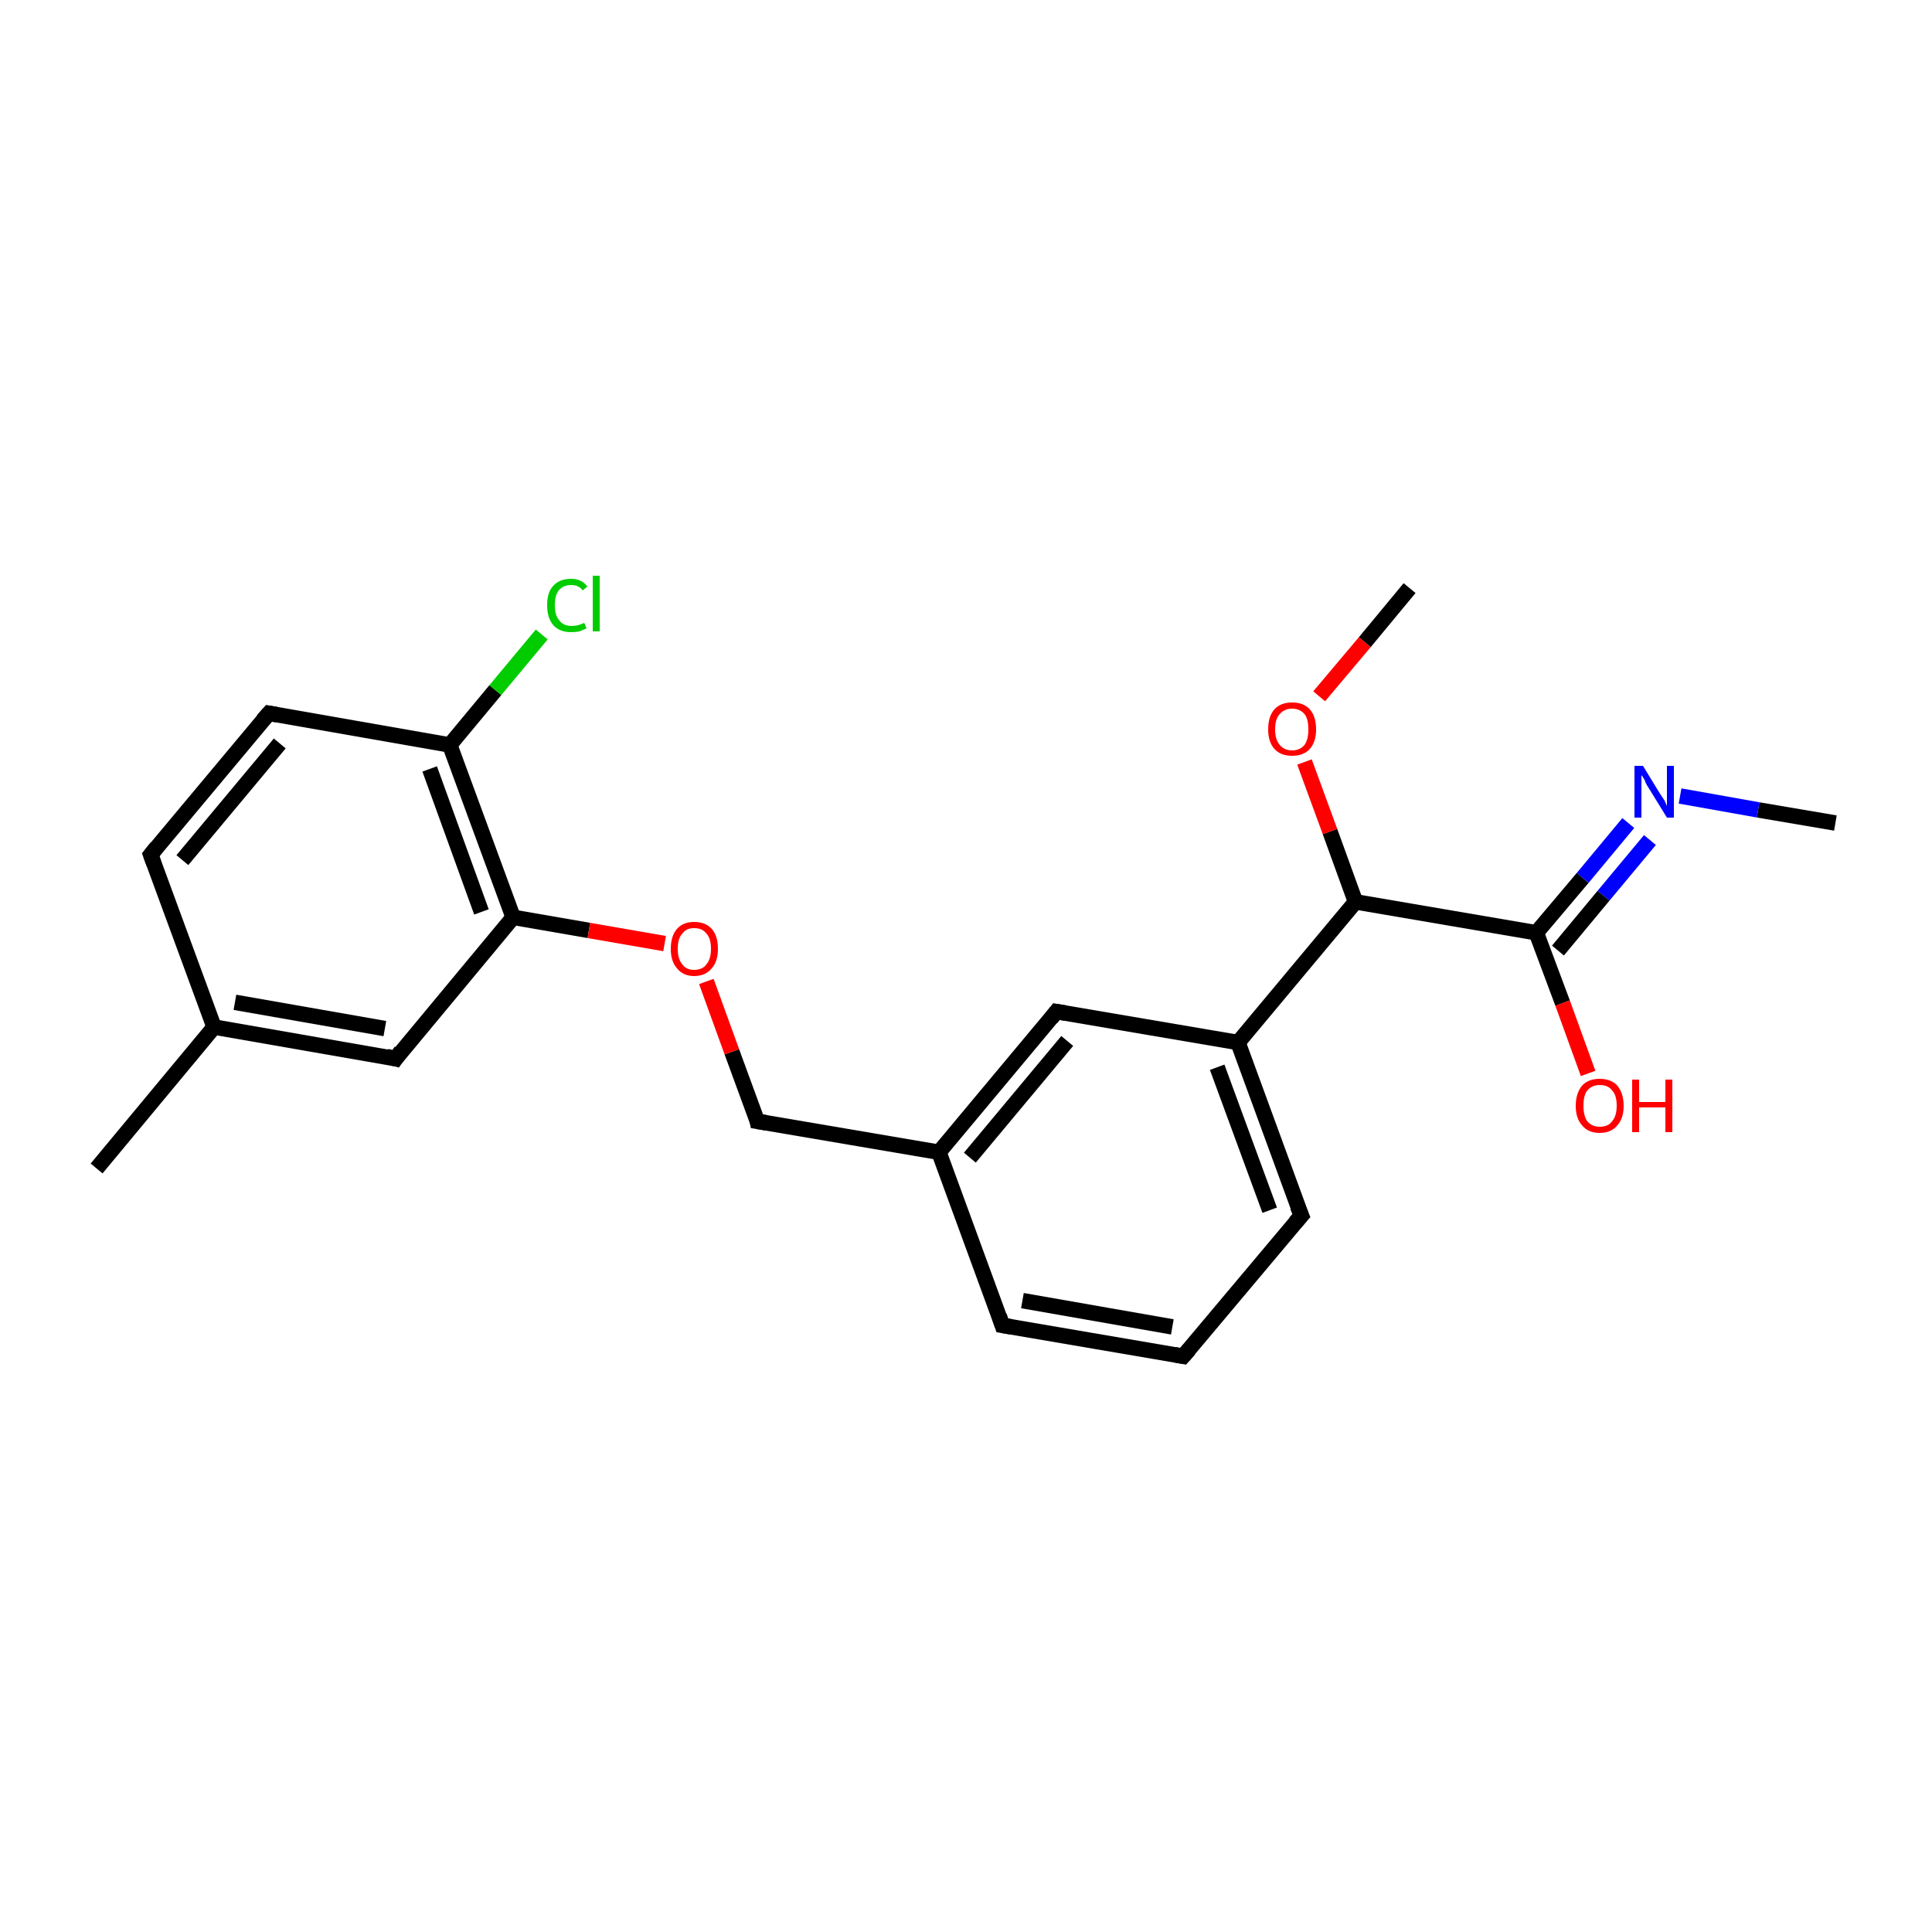<?xml version='1.0' encoding='iso-8859-1'?>
<svg version='1.1' baseProfile='full'
              xmlns='http://www.w3.org/2000/svg'
                      xmlns:rdkit='http://www.rdkit.org/xml'
                      xmlns:xlink='http://www.w3.org/1999/xlink'
                  xml:space='preserve'
width='250px' height='250px' viewBox='0 0 250 250'>
<!-- END OF HEADER -->
<rect style='opacity:1.0;fill:#FFFFFF;stroke:none' width='250.0' height='250.0' x='0.0' y='0.0'> </rect>
<path class='bond-0 atom-0 atom-11' d='M 12.5,151.2 L 27.7,132.9' style='fill:none;fill-rule:evenodd;stroke:#000000;stroke-width:2.0px;stroke-linecap:butt;stroke-linejoin:miter;stroke-opacity:1' />
<path class='bond-1 atom-1 atom-19' d='M 237.5,106.5 L 227.5,104.8' style='fill:none;fill-rule:evenodd;stroke:#000000;stroke-width:2.0px;stroke-linecap:butt;stroke-linejoin:miter;stroke-opacity:1' />
<path class='bond-1 atom-1 atom-19' d='M 227.5,104.8 L 217.4,103.0' style='fill:none;fill-rule:evenodd;stroke:#0000FF;stroke-width:2.0px;stroke-linecap:butt;stroke-linejoin:miter;stroke-opacity:1' />
<path class='bond-2 atom-2 atom-21' d='M 182.4,76.1 L 176.6,83.1' style='fill:none;fill-rule:evenodd;stroke:#000000;stroke-width:2.0px;stroke-linecap:butt;stroke-linejoin:miter;stroke-opacity:1' />
<path class='bond-2 atom-2 atom-21' d='M 176.6,83.1 L 170.7,90.1' style='fill:none;fill-rule:evenodd;stroke:#FF0000;stroke-width:2.0px;stroke-linecap:butt;stroke-linejoin:miter;stroke-opacity:1' />
<path class='bond-3 atom-3 atom-4' d='M 153.1,175.5 L 129.7,171.5' style='fill:none;fill-rule:evenodd;stroke:#000000;stroke-width:2.0px;stroke-linecap:butt;stroke-linejoin:miter;stroke-opacity:1' />
<path class='bond-3 atom-3 atom-4' d='M 151.7,171.7 L 132.3,168.3' style='fill:none;fill-rule:evenodd;stroke:#000000;stroke-width:2.0px;stroke-linecap:butt;stroke-linejoin:miter;stroke-opacity:1' />
<path class='bond-4 atom-3 atom-5' d='M 153.1,175.5 L 168.4,157.3' style='fill:none;fill-rule:evenodd;stroke:#000000;stroke-width:2.0px;stroke-linecap:butt;stroke-linejoin:miter;stroke-opacity:1' />
<path class='bond-5 atom-4 atom-12' d='M 129.7,171.5 L 121.5,149.1' style='fill:none;fill-rule:evenodd;stroke:#000000;stroke-width:2.0px;stroke-linecap:butt;stroke-linejoin:miter;stroke-opacity:1' />
<path class='bond-6 atom-5 atom-13' d='M 168.4,157.3 L 160.2,134.9' style='fill:none;fill-rule:evenodd;stroke:#000000;stroke-width:2.0px;stroke-linecap:butt;stroke-linejoin:miter;stroke-opacity:1' />
<path class='bond-6 atom-5 atom-13' d='M 164.3,156.6 L 157.5,138.1' style='fill:none;fill-rule:evenodd;stroke:#000000;stroke-width:2.0px;stroke-linecap:butt;stroke-linejoin:miter;stroke-opacity:1' />
<path class='bond-7 atom-6 atom-7' d='M 19.5,110.6 L 34.8,92.3' style='fill:none;fill-rule:evenodd;stroke:#000000;stroke-width:2.0px;stroke-linecap:butt;stroke-linejoin:miter;stroke-opacity:1' />
<path class='bond-7 atom-6 atom-7' d='M 23.6,111.3 L 36.2,96.2' style='fill:none;fill-rule:evenodd;stroke:#000000;stroke-width:2.0px;stroke-linecap:butt;stroke-linejoin:miter;stroke-opacity:1' />
<path class='bond-8 atom-6 atom-11' d='M 19.5,110.6 L 27.7,132.9' style='fill:none;fill-rule:evenodd;stroke:#000000;stroke-width:2.0px;stroke-linecap:butt;stroke-linejoin:miter;stroke-opacity:1' />
<path class='bond-9 atom-7 atom-14' d='M 34.8,92.3 L 58.2,96.4' style='fill:none;fill-rule:evenodd;stroke:#000000;stroke-width:2.0px;stroke-linecap:butt;stroke-linejoin:miter;stroke-opacity:1' />
<path class='bond-10 atom-8 atom-11' d='M 51.2,137.0 L 27.7,132.9' style='fill:none;fill-rule:evenodd;stroke:#000000;stroke-width:2.0px;stroke-linecap:butt;stroke-linejoin:miter;stroke-opacity:1' />
<path class='bond-10 atom-8 atom-11' d='M 49.8,133.1 L 30.4,129.7' style='fill:none;fill-rule:evenodd;stroke:#000000;stroke-width:2.0px;stroke-linecap:butt;stroke-linejoin:miter;stroke-opacity:1' />
<path class='bond-11 atom-8 atom-15' d='M 51.2,137.0 L 66.4,118.7' style='fill:none;fill-rule:evenodd;stroke:#000000;stroke-width:2.0px;stroke-linecap:butt;stroke-linejoin:miter;stroke-opacity:1' />
<path class='bond-12 atom-9 atom-12' d='M 136.7,130.9 L 121.5,149.1' style='fill:none;fill-rule:evenodd;stroke:#000000;stroke-width:2.0px;stroke-linecap:butt;stroke-linejoin:miter;stroke-opacity:1' />
<path class='bond-12 atom-9 atom-12' d='M 138.1,134.7 L 125.5,149.8' style='fill:none;fill-rule:evenodd;stroke:#000000;stroke-width:2.0px;stroke-linecap:butt;stroke-linejoin:miter;stroke-opacity:1' />
<path class='bond-13 atom-9 atom-13' d='M 136.7,130.9 L 160.2,134.9' style='fill:none;fill-rule:evenodd;stroke:#000000;stroke-width:2.0px;stroke-linecap:butt;stroke-linejoin:miter;stroke-opacity:1' />
<path class='bond-14 atom-10 atom-12' d='M 98.0,145.1 L 121.5,149.1' style='fill:none;fill-rule:evenodd;stroke:#000000;stroke-width:2.0px;stroke-linecap:butt;stroke-linejoin:miter;stroke-opacity:1' />
<path class='bond-15 atom-10 atom-22' d='M 98.0,145.1 L 94.7,136.1' style='fill:none;fill-rule:evenodd;stroke:#000000;stroke-width:2.0px;stroke-linecap:butt;stroke-linejoin:miter;stroke-opacity:1' />
<path class='bond-15 atom-10 atom-22' d='M 94.7,136.1 L 91.4,127.0' style='fill:none;fill-rule:evenodd;stroke:#FF0000;stroke-width:2.0px;stroke-linecap:butt;stroke-linejoin:miter;stroke-opacity:1' />
<path class='bond-16 atom-13 atom-16' d='M 160.2,134.9 L 175.4,116.7' style='fill:none;fill-rule:evenodd;stroke:#000000;stroke-width:2.0px;stroke-linecap:butt;stroke-linejoin:miter;stroke-opacity:1' />
<path class='bond-17 atom-14 atom-15' d='M 58.2,96.4 L 66.4,118.7' style='fill:none;fill-rule:evenodd;stroke:#000000;stroke-width:2.0px;stroke-linecap:butt;stroke-linejoin:miter;stroke-opacity:1' />
<path class='bond-17 atom-14 atom-15' d='M 55.6,99.5 L 62.3,118.0' style='fill:none;fill-rule:evenodd;stroke:#000000;stroke-width:2.0px;stroke-linecap:butt;stroke-linejoin:miter;stroke-opacity:1' />
<path class='bond-18 atom-14 atom-18' d='M 58.2,96.4 L 64.1,89.3' style='fill:none;fill-rule:evenodd;stroke:#000000;stroke-width:2.0px;stroke-linecap:butt;stroke-linejoin:miter;stroke-opacity:1' />
<path class='bond-18 atom-14 atom-18' d='M 64.1,89.3 L 70.1,82.1' style='fill:none;fill-rule:evenodd;stroke:#00CC00;stroke-width:2.0px;stroke-linecap:butt;stroke-linejoin:miter;stroke-opacity:1' />
<path class='bond-19 atom-15 atom-22' d='M 66.4,118.7 L 76.2,120.4' style='fill:none;fill-rule:evenodd;stroke:#000000;stroke-width:2.0px;stroke-linecap:butt;stroke-linejoin:miter;stroke-opacity:1' />
<path class='bond-19 atom-15 atom-22' d='M 76.2,120.4 L 86.0,122.1' style='fill:none;fill-rule:evenodd;stroke:#FF0000;stroke-width:2.0px;stroke-linecap:butt;stroke-linejoin:miter;stroke-opacity:1' />
<path class='bond-20 atom-16 atom-17' d='M 175.4,116.7 L 198.8,120.7' style='fill:none;fill-rule:evenodd;stroke:#000000;stroke-width:2.0px;stroke-linecap:butt;stroke-linejoin:miter;stroke-opacity:1' />
<path class='bond-21 atom-16 atom-21' d='M 175.4,116.7 L 172.1,107.6' style='fill:none;fill-rule:evenodd;stroke:#000000;stroke-width:2.0px;stroke-linecap:butt;stroke-linejoin:miter;stroke-opacity:1' />
<path class='bond-21 atom-16 atom-21' d='M 172.1,107.6 L 168.8,98.6' style='fill:none;fill-rule:evenodd;stroke:#FF0000;stroke-width:2.0px;stroke-linecap:butt;stroke-linejoin:miter;stroke-opacity:1' />
<path class='bond-22 atom-17 atom-19' d='M 198.8,120.7 L 204.8,113.6' style='fill:none;fill-rule:evenodd;stroke:#000000;stroke-width:2.0px;stroke-linecap:butt;stroke-linejoin:miter;stroke-opacity:1' />
<path class='bond-22 atom-17 atom-19' d='M 204.8,113.6 L 210.7,106.5' style='fill:none;fill-rule:evenodd;stroke:#0000FF;stroke-width:2.0px;stroke-linecap:butt;stroke-linejoin:miter;stroke-opacity:1' />
<path class='bond-22 atom-17 atom-19' d='M 201.6,123.0 L 207.5,115.9' style='fill:none;fill-rule:evenodd;stroke:#000000;stroke-width:2.0px;stroke-linecap:butt;stroke-linejoin:miter;stroke-opacity:1' />
<path class='bond-22 atom-17 atom-19' d='M 207.5,115.9 L 213.5,108.7' style='fill:none;fill-rule:evenodd;stroke:#0000FF;stroke-width:2.0px;stroke-linecap:butt;stroke-linejoin:miter;stroke-opacity:1' />
<path class='bond-23 atom-17 atom-20' d='M 198.8,120.7 L 202.2,129.8' style='fill:none;fill-rule:evenodd;stroke:#000000;stroke-width:2.0px;stroke-linecap:butt;stroke-linejoin:miter;stroke-opacity:1' />
<path class='bond-23 atom-17 atom-20' d='M 202.2,129.8 L 205.5,138.9' style='fill:none;fill-rule:evenodd;stroke:#FF0000;stroke-width:2.0px;stroke-linecap:butt;stroke-linejoin:miter;stroke-opacity:1' />
<path d='M 152.0,175.3 L 153.1,175.5 L 153.9,174.6' style='fill:none;stroke:#000000;stroke-width:2.0px;stroke-linecap:butt;stroke-linejoin:miter;stroke-opacity:1;' />
<path d='M 130.9,171.7 L 129.7,171.5 L 129.3,170.3' style='fill:none;stroke:#000000;stroke-width:2.0px;stroke-linecap:butt;stroke-linejoin:miter;stroke-opacity:1;' />
<path d='M 167.6,158.2 L 168.4,157.3 L 167.9,156.1' style='fill:none;stroke:#000000;stroke-width:2.0px;stroke-linecap:butt;stroke-linejoin:miter;stroke-opacity:1;' />
<path d='M 20.3,109.6 L 19.5,110.6 L 19.9,111.7' style='fill:none;stroke:#000000;stroke-width:2.0px;stroke-linecap:butt;stroke-linejoin:miter;stroke-opacity:1;' />
<path d='M 34.0,93.2 L 34.8,92.3 L 35.9,92.5' style='fill:none;stroke:#000000;stroke-width:2.0px;stroke-linecap:butt;stroke-linejoin:miter;stroke-opacity:1;' />
<path d='M 50.0,136.7 L 51.2,137.0 L 51.9,136.0' style='fill:none;stroke:#000000;stroke-width:2.0px;stroke-linecap:butt;stroke-linejoin:miter;stroke-opacity:1;' />
<path d='M 136.0,131.8 L 136.7,130.9 L 137.9,131.1' style='fill:none;stroke:#000000;stroke-width:2.0px;stroke-linecap:butt;stroke-linejoin:miter;stroke-opacity:1;' />
<path d='M 99.2,145.3 L 98.0,145.1 L 97.9,144.6' style='fill:none;stroke:#000000;stroke-width:2.0px;stroke-linecap:butt;stroke-linejoin:miter;stroke-opacity:1;' />
<path class='atom-18' d='M 70.8 78.3
Q 70.8 76.6, 71.6 75.8
Q 72.4 74.9, 73.9 74.9
Q 75.3 74.9, 76.0 75.9
L 75.4 76.4
Q 74.9 75.7, 73.9 75.7
Q 72.9 75.7, 72.3 76.4
Q 71.8 77.0, 71.8 78.3
Q 71.8 79.7, 72.4 80.3
Q 72.9 81.0, 74.0 81.0
Q 74.8 81.0, 75.6 80.6
L 75.9 81.3
Q 75.5 81.5, 75.0 81.7
Q 74.5 81.8, 73.9 81.8
Q 72.4 81.8, 71.6 80.9
Q 70.8 80.0, 70.8 78.3
' fill='#00CC00'/>
<path class='atom-18' d='M 76.7 74.5
L 77.6 74.5
L 77.6 81.7
L 76.7 81.7
L 76.7 74.5
' fill='#00CC00'/>
<path class='atom-19' d='M 212.6 99.1
L 214.8 102.7
Q 215.0 103.0, 215.4 103.6
Q 215.7 104.3, 215.7 104.3
L 215.7 99.1
L 216.6 99.1
L 216.6 105.8
L 215.7 105.8
L 213.3 101.9
Q 213.0 101.5, 212.8 100.9
Q 212.5 100.4, 212.4 100.3
L 212.4 105.8
L 211.5 105.8
L 211.5 99.1
L 212.6 99.1
' fill='#0000FF'/>
<path class='atom-20' d='M 203.9 143.1
Q 203.9 141.5, 204.7 140.5
Q 205.5 139.6, 207.0 139.6
Q 208.5 139.6, 209.3 140.5
Q 210.1 141.5, 210.1 143.1
Q 210.1 144.7, 209.3 145.6
Q 208.5 146.6, 207.0 146.6
Q 205.5 146.6, 204.7 145.6
Q 203.9 144.7, 203.9 143.1
M 207.0 145.8
Q 208.1 145.8, 208.6 145.1
Q 209.2 144.4, 209.2 143.1
Q 209.2 141.7, 208.6 141.1
Q 208.1 140.4, 207.0 140.4
Q 206.0 140.4, 205.4 141.1
Q 204.9 141.7, 204.9 143.1
Q 204.9 144.4, 205.4 145.1
Q 206.0 145.8, 207.0 145.8
' fill='#FF0000'/>
<path class='atom-20' d='M 211.2 139.7
L 212.1 139.7
L 212.1 142.6
L 215.5 142.6
L 215.5 139.7
L 216.4 139.7
L 216.4 146.5
L 215.5 146.5
L 215.5 143.3
L 212.1 143.3
L 212.1 146.5
L 211.2 146.5
L 211.2 139.7
' fill='#FF0000'/>
<path class='atom-21' d='M 164.1 94.4
Q 164.1 92.7, 164.9 91.8
Q 165.7 90.9, 167.2 90.9
Q 168.7 90.9, 169.5 91.8
Q 170.3 92.7, 170.3 94.4
Q 170.3 96.0, 169.5 96.9
Q 168.7 97.8, 167.2 97.8
Q 165.7 97.8, 164.9 96.9
Q 164.1 96.0, 164.1 94.4
M 167.2 97.1
Q 168.2 97.1, 168.8 96.4
Q 169.3 95.7, 169.3 94.4
Q 169.3 93.0, 168.8 92.4
Q 168.2 91.7, 167.2 91.7
Q 166.2 91.7, 165.6 92.4
Q 165.0 93.0, 165.0 94.4
Q 165.0 95.7, 165.6 96.4
Q 166.2 97.1, 167.2 97.1
' fill='#FF0000'/>
<path class='atom-22' d='M 86.8 122.8
Q 86.8 121.1, 87.6 120.2
Q 88.4 119.3, 89.8 119.3
Q 91.3 119.3, 92.1 120.2
Q 92.9 121.1, 92.9 122.8
Q 92.9 124.4, 92.1 125.3
Q 91.3 126.3, 89.8 126.3
Q 88.4 126.3, 87.6 125.3
Q 86.8 124.4, 86.8 122.8
M 89.8 125.5
Q 90.9 125.5, 91.4 124.8
Q 92.0 124.1, 92.0 122.8
Q 92.0 121.4, 91.4 120.8
Q 90.9 120.1, 89.8 120.1
Q 88.8 120.1, 88.3 120.8
Q 87.7 121.4, 87.7 122.8
Q 87.7 124.1, 88.3 124.8
Q 88.8 125.5, 89.8 125.5
' fill='#FF0000'/>
</svg>
